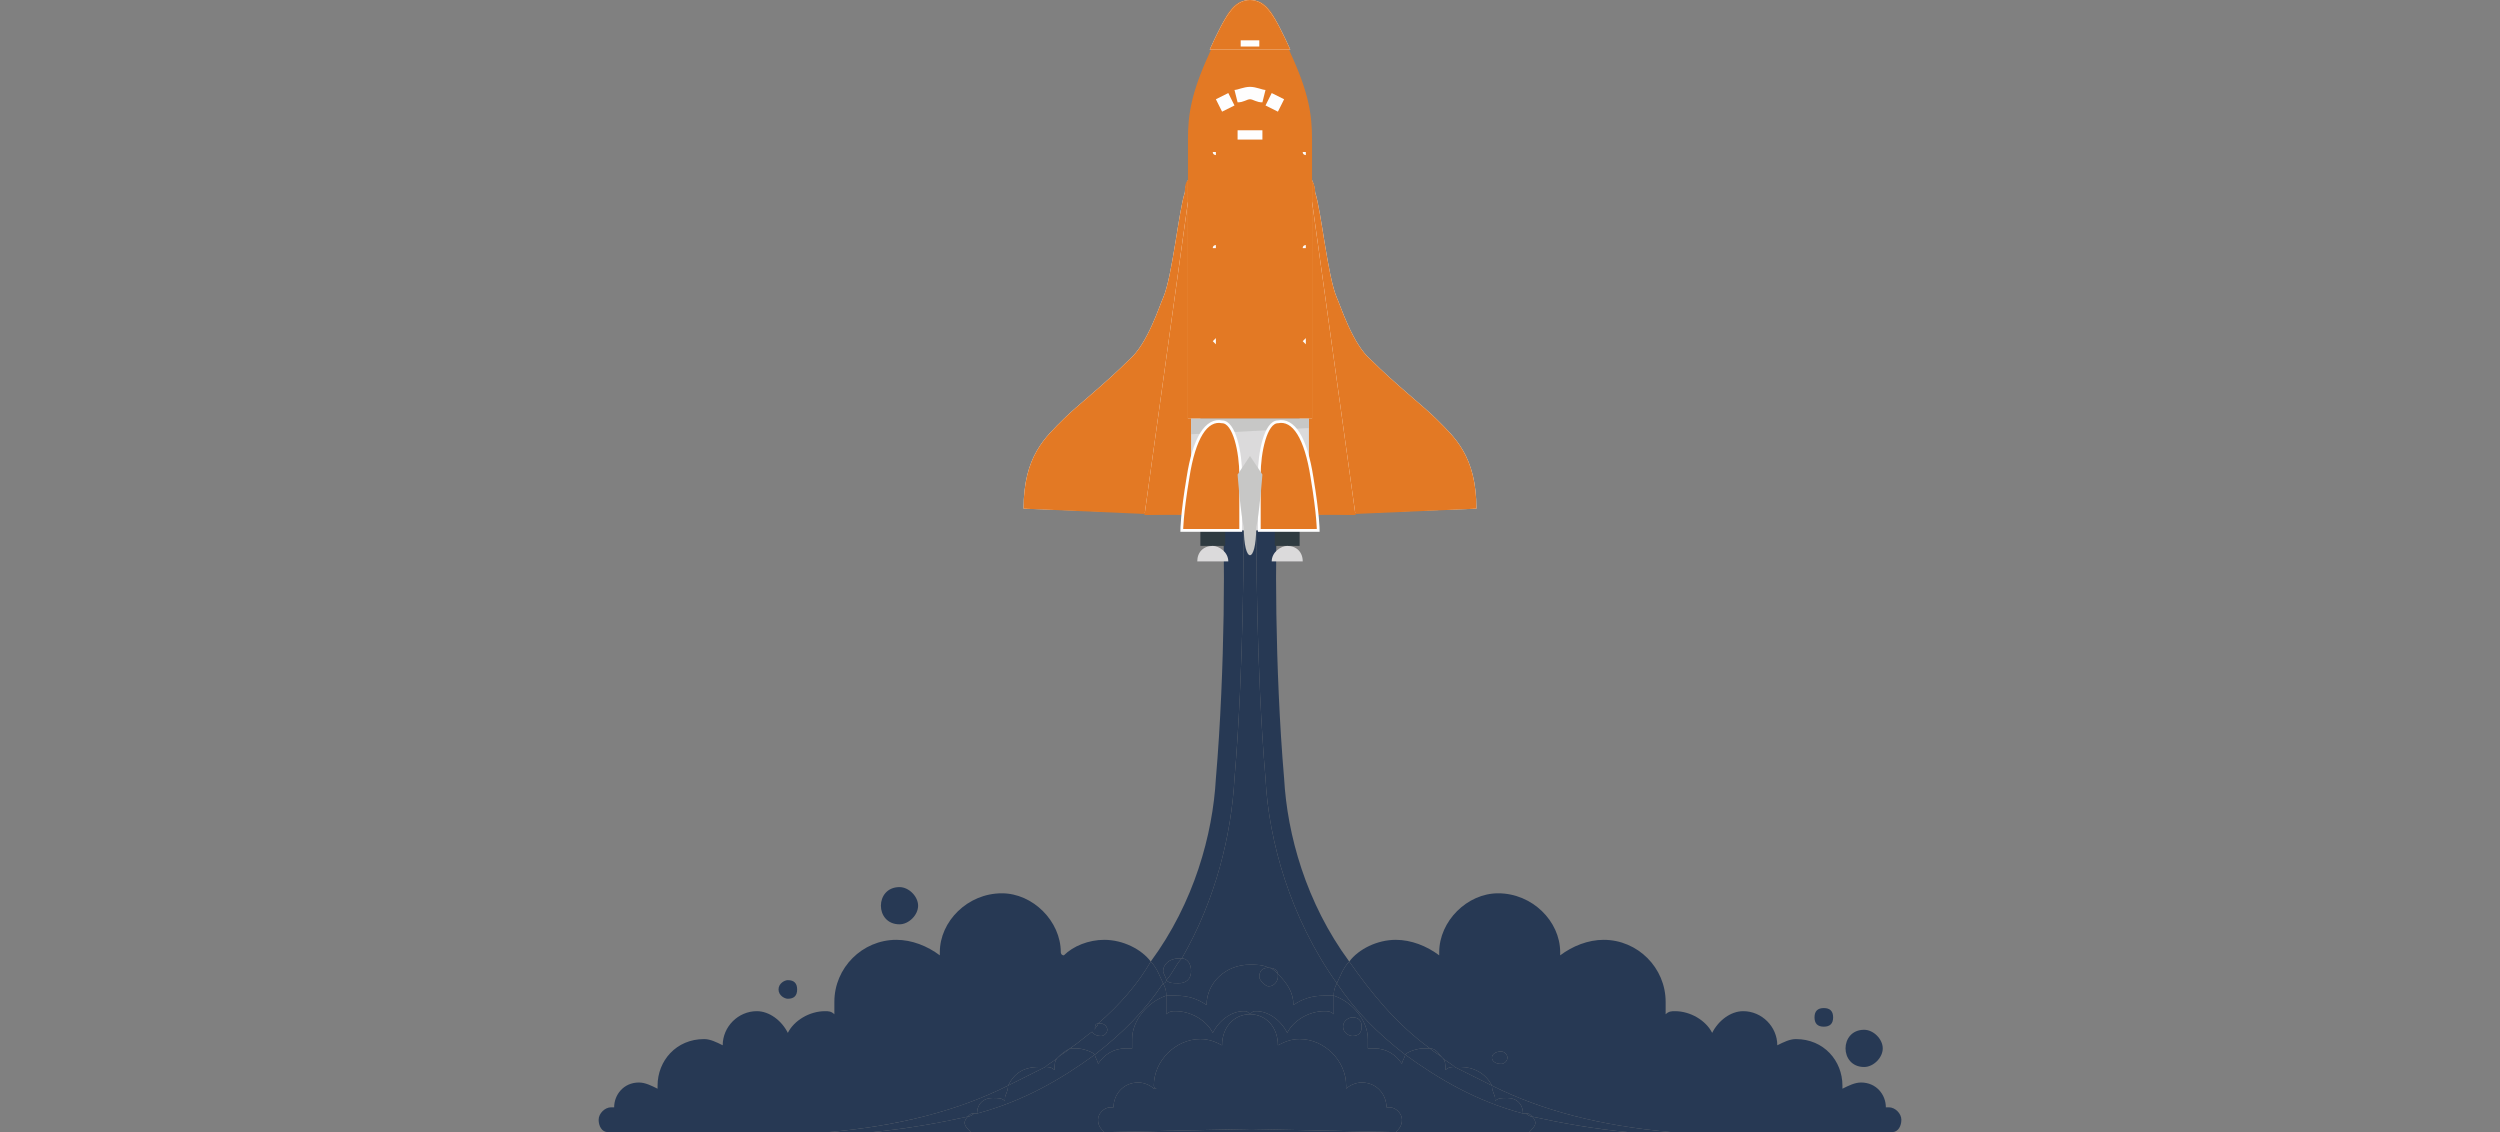 <?xml version="1.0" encoding="UTF-8"?>
<!DOCTYPE svg PUBLIC "-//W3C//DTD SVG 1.1//EN" "http://www.w3.org/Graphics/SVG/1.1/DTD/svg11.dtd">
<!-- Creator: CorelDRAW X7 -->
<svg xmlns="http://www.w3.org/2000/svg" xml:space="preserve" width="806px" height="365px" version="1.1" style="shape-rendering:geometricPrecision; text-rendering:geometricPrecision; image-rendering:optimizeQuality; fill-rule:evenodd; clip-rule:evenodd"
viewBox="0 0 806 365"
 xmlns:xlink="http://www.w3.org/1999/xlink">
 <rect x="0" y="0" width="806" height="365" fill="#808080" stroke="none"/>
 <defs>
  <style type="text/css">
   <![CDATA[
    .str0 {stroke:#FEFEFE;stroke-width:0.9}
    .fil2 {fill:#FEFEFE}
    .fil3 {fill:#E37924}
    .fil4 {fill:#E3E3E3}
    .fil7 {fill:#DBDADB}
    .fil8 {fill:#C7C7C6}
    .fil5 {fill:#415660}
    .fil1 {fill:#3D4D56}
    .fil6 {fill:#37474E}
    .fil9 {fill:#2F3B41}
    .fil0 {fill:#273954}
   ]]>
  </style>
 </defs>
 <g id="Ebene_x0020_1">
  <path class="fil0" d="M601 344c-4,0 -6,-3 -6,-6 0,-3 2,-6 6,-6 3,0 6,3 6,6 0,3 -3,6 -6,6z"/>
  <path class="fil0" d="M588 331c-2,0 -3,-1 -3,-3 0,-2 1,-3 3,-3 2,0 3,1 3,3 0,2 -1,3 -3,3z"/>
  <path class="fil0" d="M610 365l-46 0 -25 0c-23,-2 -42,-7 -58,-15 -2,-4 -6,-6 -10,-6 0,0 -1,0 -2,0 -1,-1 -3,-2 -4,-3 -1,-1 -2,-3 -4,-3 -11,-8 -19,-18 -26,-28 3,-4 9,-7 15,-7 5,0 10,2 14,5 0,0 0,-1 0,-1 0,-10 9,-19 19,-19 11,0 20,9 20,19 0,0 0,1 0,1 4,-3 9,-5 14,-5 11,0 20,9 20,20 0,1 0,2 0,4 1,-1 2,-1 3,-1 5,0 10,3 12,7 2,-4 6,-7 10,-7 6,0 11,5 11,11 2,-1 4,-2 6,-2 9,0 15,7 15,15 0,0 0,1 0,1l0 0c2,-1 4,-2 6,-2 5,0 8,4 8,8 0,0 1,0 1,0 2,0 4,2 4,4 0,2 -1,4 -3,4zm-126 -26c-2,0 -3,1 -3,2 0,1 1,2 3,2 1,0 2,-1 2,-2 0,-1 -1,-2 -2,-2z"/>
  <path class="fil0" d="M609 365l-60 0c-3,0 -7,0 -10,0l25 0 46 0c-1,0 -1,0 -1,0z"/>
  <path class="fil0" d="M484 343c-2,0 -3,-1 -3,-2 0,-1 1,-2 3,-2 1,0 2,1 2,2 0,1 -1,2 -2,2z"/>
  <path class="fil0" d="M481 350c-4,-2 -8,-4 -12,-6 1,0 2,0 2,0 4,0 8,2 10,6zm-16 -9c-1,-1 -3,-2 -4,-3 2,0 3,2 4,3z"/>
  <path class="fil0" d="M290 298c-4,0 -6,-3 -6,-6 0,-3 2,-6 6,-6 3,0 6,3 6,6 0,3 -3,6 -6,6z"/>
  <path class="fil0" d="M254 322c-1,0 -3,-1 -3,-3 0,-2 2,-3 3,-3 2,0 3,1 3,3 0,2 -1,3 -3,3z"/>
  <path class="fil0" d="M196 365c-2,0 -3,-2 -3,-4 0,-2 2,-4 4,-4 0,0 1,0 1,0 0,-4 3,-8 8,-8 2,0 4,1 6,2l0 0c0,0 0,-1 0,-1 0,-8 6,-15 15,-15 2,0 4,1 6,2 0,-6 5,-11 11,-11 4,0 8,3 10,7 2,-4 7,-7 12,-7 1,0 2,0 3,1 0,-2 0,-3 0,-4 0,-11 9,-20 20,-20 5,0 10,2 14,5 0,0 0,-1 0,-1 0,-10 9,-19 20,-19 10,0 19,9 19,19 0,0 0,1 1,1 3,-3 8,-5 13,-5 6,0 12,3 15,7 -4,7 -10,14 -17,20 -1,0 -1,1 -1,2 -3,2 -5,4 -8,6 -2,1 -3,2 -4,3 -1,1 -3,2 -4,3 -1,0 -2,0 -2,0 -5,0 -8,2 -10,6 -16,8 -35,13 -58,15l-25 0 -46 0z"/>
  <path class="fil0" d="M257 365l-60 0c0,0 0,0 -1,0l46 0 25 0c-3,0 -7,0 -10,0z"/>
  <path class="fil0" d="M353 332c0,-1 0,-2 1,-2 0,1 -1,1 -1,2z"/>
  <path class="fil0" d="M325 350c2,-4 5,-6 10,-6 0,0 1,0 2,0 -4,2 -8,4 -12,6zm16 -9c1,-1 2,-2 4,-3 -1,1 -3,2 -4,3z"/>
  <path class="fil0" d="M431 317c-15,-21 -22,-46 -23,-66 -3,-35 -3,-77 -3,-88l7 0c-1,11 -1,53 2,88 1,18 7,40 21,59 -2,2 -3,5 -4,7z"/>
  <path class="fil0" d="M539 365l-14 0c-11,-1 -22,-3 -31,-5 -1,-1 -1,-1 -2,-1 0,0 0,0 0,0 0,0 0,0 -1,0 0,-3 -2,-5 -5,-5 -2,0 -3,0 -4,1l0 0c0,0 0,0 0,-1 0,-1 -1,-2 -1,-4 16,8 35,13 58,15zm-73 -20c0,-2 0,-3 -1,-4 1,1 3,2 4,3 -1,0 -2,0 -3,1zm-13 -5c-9,-7 -16,-14 -22,-23 1,-2 2,-5 4,-7 7,10 15,20 26,28 -1,0 -1,0 -2,0 -2,0 -5,1 -6,2z"/>
  <path class="fil0" d="M549 365l-13 0c-4,0 -7,0 -11,0l14 0c3,0 7,0 10,0z"/>
  <path class="fil0" d="M494 360c-1,0 -2,-1 -2,-1 0,0 0,0 0,0 1,0 1,0 2,1zm-3 -1c-15,-4 -27,-11 -38,-19 1,-1 4,-2 6,-2 1,0 1,0 2,0 1,1 3,2 4,3 1,1 1,2 1,4 1,-1 2,-1 3,-1 4,2 8,4 12,6 0,2 1,3 1,4 0,1 0,1 0,1l0 0c1,-1 2,-1 4,-1 3,0 5,2 5,5z"/>
  <path class="fil0" d="M375 317c-1,-2 -2,-5 -4,-7 14,-19 20,-41 21,-59 3,-35 3,-77 2,-88l7 0c0,11 0,53 -3,88 -1,18 -6,39 -17,58 -1,0 -1,0 -1,0 -3,0 -5,2 -5,4 0,1 1,2 1,3 0,0 0,1 -1,1z"/>
  <path class="fil0" d="M376 316c0,-1 -1,-2 -1,-3 0,-2 2,-4 5,-4 0,0 0,0 1,0 -2,2 -3,5 -5,7z"/>
  <path class="fil0" d="M267 365c23,-2 42,-7 58,-15 0,2 -1,3 -1,4 0,1 0,1 0,1l0 0c-1,-1 -2,-1 -4,-1 -3,0 -5,2 -5,5 -1,0 -1,0 -1,0 0,0 0,0 0,0 -1,0 -1,0 -2,1 -9,2 -20,4 -31,5l-14 0zm73 -20c-1,-1 -2,-1 -3,-1 1,-1 3,-2 4,-3 -1,1 -1,2 -1,4zm13 -5c-1,-1 -4,-2 -6,-2 -1,0 -1,0 -2,0 3,-2 5,-4 8,-6 -1,0 -1,0 -1,0 0,1 1,2 3,2 1,0 2,-1 2,-2 0,-1 -1,-2 -2,-2 -1,0 -1,0 -1,0 7,-6 13,-13 17,-20 2,2 3,5 4,7 -6,9 -13,16 -22,23z"/>
  <path class="fil0" d="M270 365l-13 0c3,0 7,0 10,0l14 0c-4,0 -7,0 -11,0z"/>
  <path class="fil0" d="M355 334c-2,0 -3,-1 -3,-2 0,0 0,0 1,0 0,-1 1,-1 1,-2 0,0 0,0 1,0 1,0 2,1 2,2 0,1 -1,2 -2,2z"/>
  <path class="fil0" d="M312 360c1,-1 1,-1 2,-1 0,0 0,0 0,0 0,0 -1,1 -2,1zm3 -1c0,-3 2,-5 5,-5 2,0 3,0 4,1l0 0c0,0 0,0 0,-1 0,-1 1,-2 1,-4 4,-2 8,-4 12,-6 1,0 2,0 3,1 0,-2 0,-3 1,-4 1,-1 3,-2 4,-3 1,0 1,0 2,0 2,0 5,1 6,2 -11,8 -23,15 -38,19z"/>
  <path class="fil0" d="M417 324c0,0 0,0 0,0 0,-4 -2,-7 -5,-10 0,-1 -1,-2 -3,-2 0,0 0,0 0,0 -2,-1 -4,-1 -6,-1 -8,0 -14,6 -14,13 0,0 0,0 0,0 -3,-2 -6,-3 -10,-3 -1,0 -2,0 -3,0 0,-1 0,-2 -1,-4 1,0 1,-1 1,-1 1,1 2,1 4,1 2,0 4,-1 4,-4 0,-2 -1,-4 -3,-4 11,-19 16,-40 17,-58 3,-35 3,-77 3,-88l4 0c0,11 0,53 3,88 1,20 8,45 23,66 -1,2 -1,3 -1,4 -1,0 -2,0 -3,0 -4,0 -7,1 -10,3z"/>
  <path class="fil0" d="M380 317c-2,0 -3,0 -4,-1 2,-2 3,-5 5,-7 2,0 3,2 3,4 0,3 -2,4 -4,4z"/>
  <path class="fil0" d="M415 333c-2,-4 -6,-7 -10,-7 -1,0 -1,0 -2,1 -1,-1 -1,-1 -2,-1 -4,0 -8,3 -10,7 -2,-4 -7,-7 -12,-7 -1,0 -2,0 -3,1 0,-2 0,-3 0,-4 0,-1 0,-1 0,-2 1,0 2,0 3,0 4,0 7,1 10,3 0,0 0,0 0,0 0,-7 6,-13 14,-13 2,0 4,0 6,1 -2,0 -3,1 -3,3 0,1 2,3 3,3 2,0 3,-2 3,-3 0,0 0,-1 0,-1 3,3 5,6 5,10 0,0 0,0 0,0 3,-2 6,-3 10,-3 1,0 2,0 3,0 0,1 0,1 0,2 0,1 0,2 0,4 -1,-1 -2,-1 -3,-1 -5,0 -10,3 -12,7z"/>
  <path class="fil0" d="M412 314c-1,-1 -2,-2 -3,-2 0,0 0,0 0,0 2,0 3,1 3,2z"/>
  <path class="fil0" d="M409 318c-1,0 -3,-2 -3,-3 0,-2 1,-3 3,-3 1,0 2,1 3,2 0,0 0,1 0,1 0,1 -1,3 -3,3z"/>
  <path class="fil0" d="M525 365l-15 0 -17 0c1,-1 2,-2 2,-3 0,-1 -1,-2 -1,-2 9,2 20,4 31,5zm-34 -6c0,0 0,0 0,0 1,0 1,0 1,0 0,0 0,0 -1,0zm-39 -16c-2,-3 -5,-5 -9,-5 -1,0 -2,0 -2,0 0,-1 0,-2 0,-3 0,-6 -5,-12 -11,-14 0,-1 0,-2 1,-4 6,9 13,16 22,23 0,1 -1,2 -1,3z"/>
  <path class="fil0" d="M536 365l-88 0 44 0c1,0 1,0 1,0l17 0 15 0c4,0 7,0 11,0z"/>
  <path class="fil0" d="M493 365l-43 0c1,-1 2,-2 2,-4 0,-2 -2,-4 -4,-4 0,0 -1,0 -1,0 0,-4 -3,-8 -8,-8 -2,0 -4,1 -5,2l0 0c0,0 0,-1 0,-1 0,-8 -7,-15 -15,-15 -3,0 -5,1 -7,2 0,-6 -4,-10 -9,-10 1,-1 1,-1 2,-1 4,0 8,3 10,7 2,-4 7,-7 12,-7 1,0 2,0 3,1 0,-2 0,-3 0,-4 0,-1 0,-1 0,-2 6,2 11,8 11,14 0,1 0,2 0,3 0,0 1,0 2,0 4,0 7,2 9,5 0,-1 1,-2 1,-3 11,8 23,15 38,19 0,0 0,0 0,0 1,0 1,0 1,0 0,0 1,1 2,1 0,0 1,1 1,2 0,1 -1,2 -2,3zm-57 -37c-1,0 -3,1 -3,3 0,2 2,3 3,3 2,0 3,-1 3,-3 0,-2 -1,-3 -3,-3z"/>
  <path class="fil0" d="M492 365l-44 0c1,0 1,0 2,0l43 0c0,0 0,0 -1,0z"/>
  <path class="fil0" d="M436 334c-1,0 -3,-1 -3,-3 0,-2 2,-3 3,-3 2,0 3,1 3,3 0,2 -1,3 -3,3z"/>
  <path class="fil0" d="M281 365c11,-1 22,-3 31,-5 0,0 -1,1 -1,2 0,1 1,2 2,3l-17 0 -15 0zm34 -6c-1,0 -1,0 -1,0 0,0 0,0 1,0 0,0 0,0 0,0zm39 -16c0,-1 -1,-2 -1,-3 9,-7 16,-14 22,-23 1,2 1,3 1,4 -6,2 -11,8 -11,14 0,1 0,2 0,3 0,0 -1,0 -2,0 -4,0 -7,2 -9,5z"/>
  <path class="fil0" d="M448 365l-178 0c4,0 7,0 11,0l15 0 17 0c0,0 0,0 1,0l44 0 90 0z"/>
  <path class="fil0" d="M313 365c-1,-1 -2,-2 -2,-3 0,-1 1,-2 1,-2 1,0 2,-1 2,-1 0,0 0,0 1,0 0,0 0,0 0,0 15,-4 27,-11 38,-19 0,1 1,2 1,3 2,-3 5,-5 9,-5 1,0 2,0 2,0 0,-1 0,-2 0,-3 0,-6 5,-12 11,-14 0,1 0,1 0,2 0,1 0,2 0,4 1,-1 2,-1 3,-1 5,0 10,3 12,7 2,-4 6,-7 10,-7 1,0 1,0 2,1 -5,0 -9,4 -9,10 -2,-1 -4,-2 -7,-2 -8,0 -15,7 -15,15 0,0 0,1 1,1l-1 0c-1,-1 -3,-2 -5,-2 -5,0 -8,4 -8,8 0,0 -1,0 -1,0 -2,0 -4,2 -4,4 0,2 1,3 2,4l-43 0z"/>
  <path class="fil0" d="M358 365l-44 0c-1,0 -1,0 -1,0l43 0c1,0 1,0 2,0z"/>
  <path class="fil0" d="M356 365c-1,-1 -2,-2 -2,-4 0,-2 2,-4 4,-4 0,0 1,0 1,0 0,-4 3,-8 8,-8 2,0 4,1 5,2l1 0c-1,0 -1,-1 -1,-1 0,-8 7,-15 15,-15 3,0 5,1 7,2 0,-6 4,-10 9,-10 5,0 9,4 9,10 2,-1 4,-2 7,-2 8,0 15,7 15,15 0,0 0,1 0,1l0 0c1,-1 3,-2 5,-2 5,0 8,4 8,8 0,0 1,0 1,0 2,0 4,2 4,4 0,2 -1,3 -2,4l-47 -1 -47 1z"/>
  <path class="fil0" d="M448 365l-90 0c-1,0 -1,0 -2,0l47 -1 47 1c-1,0 -1,0 -2,0z"/>
  <path class="fil1" d="M375 99c5,0 9,0 14,0l14 0 14 0c5,0 9,0 14,0 -5,1 -9,1 -14,1l-14 0 -14 0c-5,0 -9,0 -14,-1z"/>
  <path class="fil1" d="M375 133c5,0 9,-1 14,-1l14 0 14 0c5,0 9,1 14,1 -5,0 -9,0 -14,0l-14 0 -14 0c-5,0 -9,0 -14,0z"/>
  <path class="fil1" d="M385 35c0,0 0,0 0,0 -1,0 -1,0 -1,0 0,1 0,1 1,1 0,0 0,0 0,-1zm0 0c0,1 0,1 0,1 -1,0 -1,0 -1,-1 0,0 0,0 1,0 0,0 0,0 0,0z"/>
  <path class="fil1" d="M393 35c0,0 -1,0 -1,0 0,0 -1,0 0,0 -1,1 0,1 0,1 0,0 1,0 1,-1zm0 0c0,1 -1,1 -1,1 0,0 -1,0 -1,-1 0,0 1,0 1,0 0,0 1,0 1,0z"/>
  <path class="fil1" d="M400 35c0,0 0,0 -1,0 0,0 0,0 0,0 0,1 0,1 0,1 1,0 1,0 1,-1zm0 0c0,1 0,1 -1,1 0,0 0,0 0,-1 0,0 0,0 0,0 1,0 1,0 1,0z"/>
  <path class="fil1" d="M407 35c0,0 0,0 0,0 -1,0 -1,0 -1,0 0,1 0,1 1,1 0,0 0,0 0,-1zm0 0c0,1 0,1 0,1 -1,0 -1,0 -1,-1 0,0 0,0 1,0 0,0 0,0 0,0z"/>
  <path class="fil1" d="M415 35c0,0 -1,0 -1,0 0,0 -1,0 -1,0 0,1 1,1 1,1 0,0 1,0 1,-1zm0 0c0,1 -1,1 -1,1 0,0 -1,0 -1,-1 0,0 1,0 1,0 0,0 1,0 1,0z"/>
  <path class="fil1" d="M422 35c0,0 0,0 -1,0 0,0 0,0 0,0 0,1 0,1 0,1 1,0 1,0 1,-1zm0 0c0,1 0,1 -1,1 0,0 -1,0 -1,-1 0,0 1,0 1,0 1,0 1,0 1,0z"/>
  <path class="fil1" d="M385 69c0,0 0,-1 0,-1 -1,0 -1,1 -1,1 0,0 0,1 1,1 0,0 0,-1 0,-1zm0 0c0,0 0,1 0,1 -1,0 -1,-1 -1,-1 0,0 0,-1 1,-1 0,0 0,1 0,1z"/>
  <path class="fil1" d="M393 69c0,0 -1,-1 -1,-1 0,0 -1,1 0,1 -1,0 0,1 0,1 0,0 1,-1 1,-1zm0 0c0,0 -1,1 -1,1 0,0 -1,-1 -1,-1 0,0 1,-1 1,-1 0,0 1,1 1,1z"/>
  <path class="fil1" d="M400 69c0,0 0,-1 -1,-1 0,0 0,1 0,1 0,0 0,1 0,1 1,0 1,-1 1,-1zm0 0c0,0 0,1 -1,1 0,0 0,-1 0,-1 0,0 0,-1 0,-1 1,0 1,1 1,1z"/>
  <path class="fil1" d="M407 69c0,0 0,-1 0,-1 -1,0 -1,1 -1,1 0,0 0,1 1,1 0,0 0,-1 0,-1zm0 0c0,0 0,1 0,1 -1,0 -1,-1 -1,-1 0,0 0,-1 1,-1 0,0 0,1 0,1z"/>
  <path class="fil1" d="M415 69c0,0 -1,-1 -1,-1 0,0 -1,1 -1,1 0,0 1,1 1,1 0,0 1,-1 1,-1zm0 0c0,0 -1,1 -1,1 0,0 -1,-1 -1,-1 0,0 1,-1 1,-1 0,0 1,1 1,1z"/>
  <path class="fil1" d="M422 69c0,0 0,-1 -1,-1 0,0 0,1 0,1 0,0 0,1 0,1 1,0 1,-1 1,-1zm0 0c0,0 0,1 -1,1 0,0 -1,-1 -1,-1 0,0 1,-1 1,-1 1,0 1,1 1,1z"/>
  <path class="fil1" d="M385 103c0,-1 0,-1 0,-1 -1,0 -1,0 -1,1 0,0 0,0 1,0 0,0 0,0 0,0zm0 0c0,0 0,0 0,0 -1,0 -1,0 -1,0 0,-1 0,-1 1,-1 0,0 0,0 0,1z"/>
  <path class="fil1" d="M393 103c0,-1 -1,-1 -1,-1 0,0 -1,0 0,1 -1,0 0,0 0,0 0,0 1,0 1,0zm0 0c0,0 -1,0 -1,0 0,0 -1,0 -1,0 0,-1 1,-1 1,-1 0,0 1,0 1,1z"/>
  <path class="fil1" d="M400 103c0,-1 0,-1 -1,-1 0,0 0,0 0,1 0,0 0,0 0,0 1,0 1,0 1,0zm0 0c0,0 0,0 -1,0 0,0 0,0 0,0 0,-1 0,-1 0,-1 1,0 1,0 1,1z"/>
  <path class="fil1" d="M407 103c0,-1 0,-1 0,-1 -1,0 -1,0 -1,1 0,0 0,0 1,0 0,0 0,0 0,0zm0 0c0,0 0,0 0,0 -1,0 -1,0 -1,0 0,-1 0,-1 1,-1 0,0 0,0 0,1z"/>
  <path class="fil1" d="M415 103c0,-1 -1,-1 -1,-1 0,0 -1,0 -1,1 0,0 1,0 1,0 0,0 1,0 1,0zm0 0c0,0 -1,0 -1,0 0,0 -1,0 -1,0 0,-1 1,-1 1,-1 0,0 1,0 1,1z"/>
  <path class="fil1" d="M422 103c0,-1 0,-1 -1,-1 0,0 0,0 0,1 0,0 0,0 0,0 1,0 1,0 1,0zm0 0c0,0 0,0 -1,0 0,0 -1,0 -1,0 0,-1 1,-1 1,-1 1,0 1,0 1,1z"/>
  <path class="fil1" d="M385 136c0,0 0,0 0,0 -1,0 -1,0 -1,0 0,1 0,1 1,1 0,0 0,0 0,-1zm0 0c0,1 0,1 0,1 -1,0 -1,0 -1,-1 0,0 0,-1 1,0 0,0 0,0 0,0z"/>
  <path class="fil1" d="M393 136c0,0 -1,0 -1,0 0,0 -1,0 0,0 -1,1 0,1 0,1 0,0 1,0 1,-1zm0 0c0,1 -1,1 -1,1 0,0 -1,0 -1,-1 0,0 1,-1 1,0 0,0 1,0 1,0z"/>
  <path class="fil1" d="M400 136c0,0 0,0 -1,0 0,0 0,0 0,0 0,1 0,1 0,1 1,0 1,0 1,-1zm0 0c0,1 0,1 -1,1 0,0 0,0 0,-1 0,0 0,-1 0,0 1,0 1,0 1,0z"/>
  <path class="fil1" d="M407 136c0,0 0,0 0,0 -1,0 -1,0 -1,0 0,1 0,1 1,1 0,0 0,0 0,-1zm0 0c0,1 0,1 0,1 -1,0 -1,0 -1,-1 0,0 0,-1 1,0 0,0 0,0 0,0z"/>
  <path class="fil1" d="M415 136c0,0 -1,0 -1,0 0,0 -1,0 -1,0 0,1 1,1 1,1 0,0 1,0 1,-1zm0 0c0,1 -1,1 -1,1 0,0 -1,0 -1,-1 0,0 1,-1 1,0 0,0 1,0 1,0z"/>
  <path class="fil1" d="M422 136c0,0 0,0 -1,0 0,0 0,0 0,0 0,1 0,1 0,1 1,0 1,0 1,-1zm0 0c0,1 0,1 -1,1 0,0 -1,0 -1,-1 0,0 1,-1 1,0 1,0 1,0 1,0z"/>
  <path class="fil2" d="M387 166l0 -115c0,0 -5,7 -5,11 -2,6 -4,27 -7,34 -1,2 -5,15 -11,20 -8,8 -17,15 -21,19 -6,6 -13,12 -13,29l57 2z"/>
  <path class="fil3" d="M387 166l-11 0 -23 -1 -23 -1c0,-17 7,-23 13,-29 4,-4 13,-11 21,-19 6,-5 10,-18 11,-20 3,-7 5,-28 7,-34 0,-1 0,-3 1,-4 0,2 0,5 0,7l-14 101 18 0 0 0z"/>
  <polygon class="fil4" points="387,166 387,166 387,163 387,163 "/>
  <polygon class="fil5" points="387,163 387,163 387,142 387,142 "/>
  <polygon class="fil6" points="387,142 387,135 387,135 387,142 "/>
  <path class="fil3" d="M387 166l-18 0 14 -101c0,27 0,70 0,70l4 0 0 7 0 21 0 3z"/>
  <path class="fil2" d="M419 166l0 -115c0,0 5,7 5,11 2,6 4,27 7,34 1,2 5,15 11,20 8,8 17,15 21,19 6,6 13,12 13,29l-57 2z"/>
  <path class="fil3" d="M419 166l0 -31 0 31 18 0 -14 -101c0,-2 0,-5 0,-7 1,2 1,3 1,4 2,6 4,27 7,34 1,2 5,15 11,20 8,8 17,15 21,19 6,6 13,12 13,29l-23 1 -23 1 -11 0z"/>
  <path class="fil3" d="M419 166l0 -31 4 0c0,0 0,-12 0,-28l0 0c0,-10 0,-20 0,-30l0 0c0,-4 0,-8 0,-12l14 101 -18 0z"/>
  <path class="fil3" d="M423 45c0,8 0,90 0,90l-40 0c0,0 0,-82 0,-90 0,-8 1,-15 7,-28 5,-12 7,-17 13,-17 6,0 8,5 13,17 6,13 7,20 7,28z"/>
  <path class="fil2" d="M403 47c0,0 0,0 0,0 0,0 0,0 0,0l-10 0c-3,0 -7,0 -10,0 3,0 7,0 10,0l10 0 10 0c3,0 7,0 10,0l0 0c-3,0 -7,0 -10,0l-10 0z"/>
  <path class="fil2" d="M403 77c0,0 0,0 0,0l10 0c3,0 7,0 10,0l0 0c-3,0 -7,0 -10,0l-10 0zm0 0l-10 0c-3,0 -7,0 -10,0 3,0 7,0 10,0l10 0c0,0 0,0 0,0z"/>
  <path class="fil2" d="M403 107c0,0 0,0 0,0l10 0c3,0 7,0 10,0l0 0c-3,0 -7,0 -10,0l-10 0zm0 0l-10 0c-3,0 -7,0 -10,0 3,0 7,0 10,0l10 0c0,0 0,0 0,0z"/>
  <path class="fil2" d="M385 50c-1,0 -1,0 -1,-1 0,0 0,0 1,0 0,0 0,0 0,0 0,0 0,0 0,0 0,1 0,1 0,1 0,0 0,0 0,0zm0 -1c0,0 0,0 0,0 -1,0 -1,0 -1,0 0,1 0,1 1,1 0,0 0,0 0,0 0,0 0,0 0,-1 0,0 0,0 0,0z"/>
  <path class="fil2" d="M392 50c0,0 -1,0 -1,-1 0,0 1,0 1,0 0,0 0,0 0,0 0,0 1,0 1,0 0,1 -1,1 -1,1 0,0 0,0 0,0zm0 -1c0,0 0,0 0,0 0,0 0,0 0,0 0,1 0,1 0,1 0,0 0,0 0,0 0,0 1,0 1,-1 0,0 -1,0 -1,0z"/>
  <path class="fil2" d="M414 50c0,0 -1,0 -1,-1 0,0 1,0 1,0 0,0 0,0 0,0 0,0 1,0 1,0 0,1 -1,1 -1,1 0,0 0,0 0,0zm0 -1c0,0 0,0 0,0 0,0 -1,0 -1,0 0,1 1,1 1,1 0,0 0,0 0,0 0,0 1,0 1,-1 0,0 -1,0 -1,0z"/>
  <path class="fil2" d="M421 50c0,0 -1,0 -1,-1 0,0 1,0 1,0 0,0 0,0 0,0 1,0 1,0 1,0 0,1 0,1 -1,1 0,0 0,0 0,0zm0 -1c0,0 0,0 0,0 0,0 0,0 0,0 0,1 0,1 0,1 0,0 0,0 0,0 1,0 1,0 1,-1 0,0 0,0 -1,0z"/>
  <path class="fil2" d="M385 80c-1,0 -1,0 -1,0 0,-1 0,-1 1,-1 0,0 0,0 0,0 0,0 0,0 0,1 0,0 0,0 0,0 0,0 0,0 0,0zm0 -1c0,0 0,0 0,0 -1,0 -1,0 -1,1 0,0 0,0 1,0 0,0 0,0 0,0 0,0 0,0 0,0 0,-1 0,-1 0,-1z"/>
  <path class="fil2" d="M392 80c0,0 -1,0 -1,0 0,-1 1,-1 1,-1 0,0 0,0 0,0 0,0 1,0 1,1 0,0 -1,0 -1,0 0,0 0,0 0,0zm0 -1c0,0 0,0 0,0 0,0 0,0 0,1 0,0 0,0 0,0 0,0 0,0 0,0 0,0 1,0 1,0 0,-1 -1,-1 -1,-1z"/>
  <path class="fil2" d="M414 80c0,0 -1,0 -1,0 0,-1 1,-1 1,-1 0,0 0,0 0,0 0,0 1,0 1,1 0,0 -1,0 -1,0 0,0 0,0 0,0zm0 -1c0,0 0,0 0,0 0,0 -1,0 -1,1 0,0 1,0 1,0 0,0 0,0 0,0 0,0 1,0 1,0 0,-1 -1,-1 -1,-1z"/>
  <path class="fil2" d="M421 80c0,0 -1,0 -1,0 0,-1 1,-1 1,-1 0,0 0,0 0,0 1,0 1,0 1,1 0,0 0,0 -1,0 0,0 0,0 0,0zm0 -1c0,0 0,0 0,0 0,0 0,0 0,1 0,0 0,0 0,0 0,0 0,0 0,0 1,0 1,0 1,0 0,-1 0,-1 -1,-1z"/>
  <path class="fil2" d="M385 111c-1,0 -1,-1 -1,-1 0,0 0,-1 1,-1 0,0 0,0 0,0 0,0 0,1 0,1 0,0 0,1 0,1 0,0 0,0 0,0zm0 -2c0,0 0,0 0,0 -1,0 -1,1 -1,1 0,0 0,1 1,1 0,0 0,0 0,0 0,0 0,-1 0,-1 0,0 0,-1 0,-1z"/>
  <path class="fil2" d="M392 111c0,0 -1,-1 -1,-1 0,0 1,-1 1,-1 0,0 0,0 0,0 0,0 1,1 1,1 0,0 -1,1 -1,1 0,0 0,0 0,0zm0 -2c0,0 0,0 0,0 0,0 0,1 0,1 0,0 0,1 0,1 0,0 0,0 0,0 0,0 1,-1 1,-1 0,0 -1,-1 -1,-1z"/>
  <path class="fil2" d="M414 111c0,0 -1,-1 -1,-1 0,0 1,-1 1,-1 0,0 0,0 0,0 0,0 1,1 1,1 0,0 -1,1 -1,1 0,0 0,0 0,0zm0 -2c0,0 0,0 0,0 0,0 -1,1 -1,1 0,0 1,1 1,1 0,0 0,0 0,0 0,0 1,-1 1,-1 0,0 -1,-1 -1,-1z"/>
  <path class="fil2" d="M421 111c0,0 -1,-1 -1,-1 0,0 1,-1 1,-1 0,0 0,0 0,0 1,0 1,1 1,1 0,0 0,1 -1,1 0,0 0,0 0,0zm0 -2c0,0 0,0 0,0 0,0 0,1 0,1 0,0 0,1 0,1 0,0 0,0 0,0 1,0 1,-1 1,-1 0,0 0,-1 -1,-1z"/>
  <path class="fil5" d="M403 136c0,0 0,-1 0,-1l0 0c0,0 0,1 0,1z"/>
  <path class="fil2" d="M403 135l0 0c0,-9 0,-18 0,-28 0,0 0,0 0,0 0,-6 0,-11 0,-16 0,-4 0,-9 0,-14 0,0 0,0 0,0 0,-10 0,-20 0,-30 0,0 0,0 0,0 0,0 0,0 0,0 0,10 0,20 0,30 0,0 0,0 0,0 0,5 0,10 0,14 0,5 0,10 0,16 0,0 0,0 0,0 0,10 0,19 0,28z"/>
  <polygon class="fil2" points="407,45 399,45 399,42 407,42 "/>
  <path class="fil2" d="M396 30l2 4c-2,1 -4,2 -4,2l-2 -4c0,0 2,-1 4,-2z"/>
  <path class="fil2" d="M410 30l-2 4c2,1 4,2 4,2l2 -4c0,0 -2,-1 -4,-2z"/>
  <path class="fil2" d="M408 29l-1 4c-2,0 -3,-1 -4,-1 -1,0 -2,1 -4,1l-1 -4c1,0 3,-1 5,-1 2,0 4,1 5,1z"/>
  <path class="fil2" d="M416 16l-26 0c5,-11 8,-16 13,-16 5,0 8,5 13,16z"/>
  <path class="fil3" d="M416 16l0 0 -26 0 0 0c5,-11 8,-16 13,-16 5,0 8,5 13,16z"/>
  <polygon class="fil2" points="406,15 400,15 400,13 406,13 "/>
  <polygon class="fil7" points="422,171 384,171 384,135 422,135 "/>
  <polygon class="fil8" points="422,138 384,140 384,135 422,135 "/>
  <polygon class="fil9" points="395,176 387,176 387,171 395,171 "/>
  <path class="fil7" d="M396 181l-10 0c0,-3 2,-5 5,-5 2,0 5,2 5,5z"/>
  <polygon class="fil9" points="419,176 411,176 411,171 419,171 "/>
  <path class="fil7" d="M420 181l-10 0c0,-3 3,-5 5,-5 3,0 5,2 5,5z"/>
  <path class="fil3 str0" d="M394 136c-5,-1 -9,5 -11,18 -2,12 -2,17 -2,17l19 0c0,0 0,-10 0,-18 0,-7 -2,-17 -6,-17z"/>
  <path class="fil3 str0" d="M412 136c5,-1 9,5 11,18 2,12 2,17 2,17l-19 0c0,0 0,-10 0,-18 0,-7 2,-17 6,-17z"/>
  <path class="fil8" d="M407 153c0,0 -1,13 -2,17 0,6 -1,9 -2,9 -1,0 -2,-3 -2,-9 -1,-4 -2,-17 -2,-17l4 -6 4 6z"/>
 </g>
</svg>
